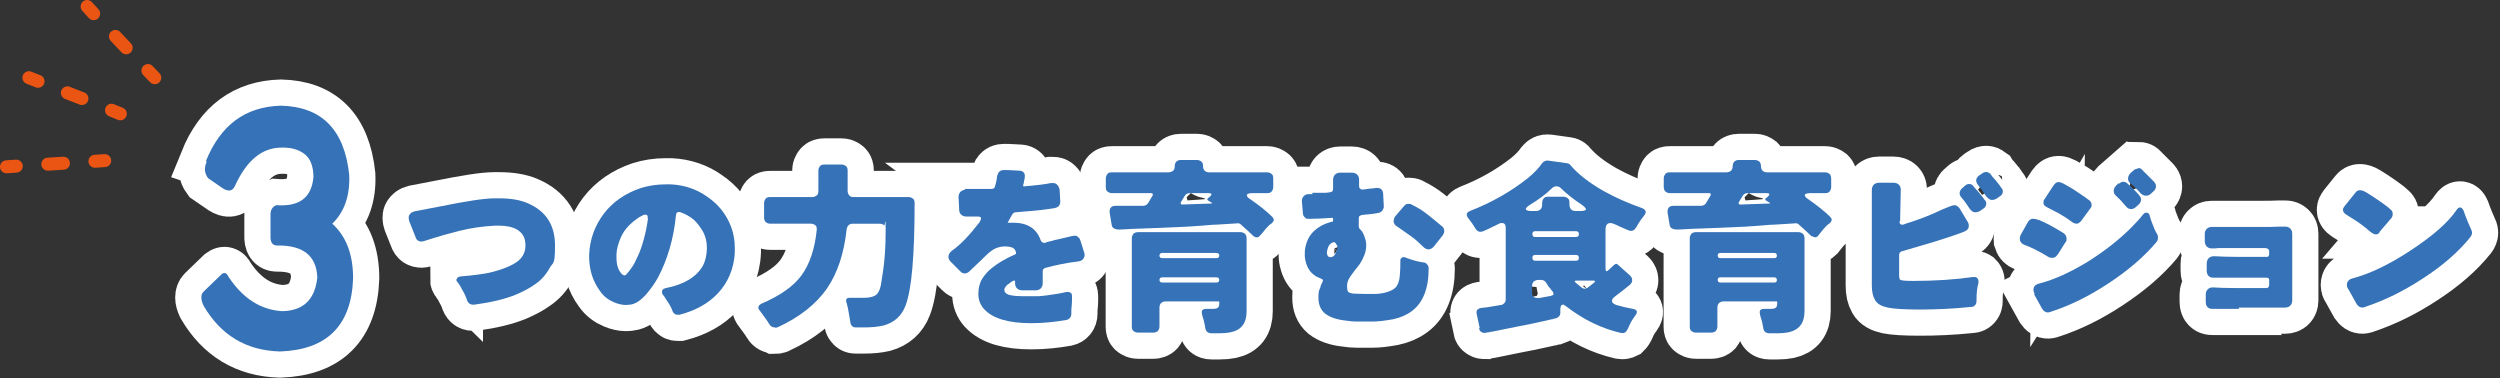 <?xml version="1.0" encoding="UTF-8"?>
<svg id="_レイヤー_2" xmlns="http://www.w3.org/2000/svg" version="1.1" viewBox="0 0 768.9 116.3">
  <rect x="0" y="0" width="768.9" height="116.3" fill="#333333" stroke="none"/>
  <!-- Generator: Adobe Illustrator 29.3.0, SVG Export Plug-In . SVG Version: 2.1.0 Build 146)  -->
  <defs>
    <style>
      .st0, .st1 {
        stroke: #ea5514;
        stroke-linecap: round;
        stroke-linejoin: round;
        stroke-width: 4px;
      }

      .st0, .st1, .st2 {
        fill: none;
      }

      .st1 {
        stroke-dasharray: 4.8 9.7;
      }

      .st2 {
        stroke: #fff;
        stroke-width: 16.1px;
      }

      .st3 {
        fill: #3572b7;
      }
    </style>
  </defs>
  <g id="_レイヤー_1-2">
    <path class="st2" d="M140.5,86c0-.6.4-.9,1.3-1,3.8-.3,6.6-.7,8.6-1.1,4.2-1,7.1-2.2,8.9-3.6,1.6-1.3,2.3-2.9,2.3-4.7v-.3c0-2.2-.9-3.7-2.6-4.7-1.4-.8-3.2-1.2-5.6-1.2s-.7,0-1.1,0c-3.8.2-7.4.7-11,1.6-3.6.9-6.3,1.7-8.2,2.3-1.9.6-3.1,1-3.4,1-.9,0-1.6-.4-1.9-1.4l-1.9-4.8c-.1-.3-.2-.7-.2-1h0c0-.4,0-.7.2-1,.3-.5.8-.9,1.6-1.1l7.8-1.5c8-1.6,13.6-2.5,16.7-2.5.8,0,1.4,0,1.6,0,3.5,0,6.4.5,8.7,1.5,5.6,2.4,8.4,6.7,8.4,13s-.6,5-1.7,7c-1.1,2-2.6,3.7-4.4,4.9-1.8,1.3-3.8,2.3-5.9,3.2-3.4,1.4-7.7,2.4-12.8,3.1h-.4c-1,0-1.7-.6-2-1.8-.3-.9-1-2.3-2-4-.1-.2-.3-.4-.4-.6-.1-.2-.2-.4-.4-.5-.3-.4-.4-.7-.4-1h0Z"/>
    <path class="st2" d="M203.6,89.7c0-.6.4-.9,1.2-1.1,5.6-1.1,9.4-3.4,11.4-6.9.7-1.3,1.1-3,1.2-5v-.7c0-1.7-.4-3.2-1.1-4.6-.9-1.6-1.9-2.9-3-3.9-1.1-.9-2.5-1.7-4.2-2.3-.2,0-.3,0-.4,0s-.2,0-.4.1c-.2.2-.4.5-.4.9-.7,7.2-2.6,13.6-5.5,19.1-1.1,2-2.4,3.8-3.9,5.5-1.6,1.7-3.1,2.7-4.7,2.9-.4,0-.9.1-1.3.1-1.1,0-2.4-.3-3.6-.8-1.7-.7-3.2-1.8-4.3-3.4-2.4-3.2-3.5-7-3.4-11.3.2-4.8,1.8-9,4.6-12.7,2.8-3.6,6.5-6.1,11.1-7.7,2.5-.8,5.1-1.2,7.9-1.2s1,0,1.5,0c4.2.2,8,1.5,11.2,3.8,3.4,2.3,5.8,5.3,7.3,9.1.8,2.1,1.2,4.3,1.2,6.7v1.1c-.1,2.8-.7,5.2-1.6,7.3s-2.1,3.9-3.6,5.5c-2.9,3.1-6.8,5.3-11.8,6.6-.2,0-.4,0-.6,0s-.5,0-.8-.2c-.3-.2-.6-.5-.7-.8-.4-1.2-1.1-2.4-2.1-3.8-.2-.3-.3-.6-.4-.7-.1-.1-.3-.3-.4-.5-.3-.3-.4-.7-.4-1h0ZM199.2,67.2v-.5c0-.2,0-.4-.2-.5s-.3-.2-.5-.2c-.4,0-1,.3-1.9.8-2.7,1.8-4.6,3.8-5.6,6.1-.8,1.8-1.3,3.5-1.4,5.2v1.1c0,2.4.6,4.2,1.9,5.3.2.1.4.2.6.2s.5-.2.8-.6.7-.8,1.1-1.4c.4-.6.8-1.1,1.1-1.7s.7-1.4,1.2-2.5c.5-1.1,1.1-2.7,1.7-4.9.6-2.1,1-4.3,1.3-6.4h0Z"/>
    <path class="st2" d="M238.3,100.7c-.7,0-1.3-.3-1.7-1-.7-1.2-1.7-2.5-2.8-4-.9-1-.7-1.7.4-2.3,5.8-2.5,9.9-5.4,12.3-8.7,2.5-3.4,4.1-8.1,4.7-14,0-.6,0-1.1-.4-1.4s-.8-.5-1.4-.5h-12.5c-.6,0-1-.2-1.4-.5-.3-.3-.5-.8-.5-1.4v-4.4c0-.6.2-1,.5-1.4s.8-.5,1.4-.5h12.9c.6,0,1-.2,1.4-.5s.5-.8.5-1.4v-6.2c0-.6.2-1,.5-1.4s.8-.5,1.4-.5h5.2c.6,0,1,.2,1.4.5s.5.8.5,1.4v6.2c0,.6.2,1,.5,1.4s.8.5,1.4.5h16.8c.6,0,1,.2,1.4.5s.5.8.5,1.4c0,16.1-.9,26.6-2.8,31.5-1.2,3.2-3.5,5.2-6.7,6.1-1.7.4-3.7.6-6.1.6h-2.5c-.5,0-.8-.1-1.1-.4-.3-.3-.5-.6-.5-.9-.1-.6-.2-1.1-.3-1.7-.2-1.3-.4-2.3-.5-2.9s-.3-1-.3-1.2-.1-.4-.2-.6c-.2-.9,0-1.4,1-1.4h4.4c1.9,0,3.2-.4,4-1.1.7-.8,1.2-2.1,1.4-3.9l.4-2.6c.6-3.6.9-8.1.9-13.3s-.2-1-.5-1.4c-.3-.3-.8-.5-1.4-.5h-8.2c-1.1,0-1.7.6-1.9,1.7-.8,7.4-2.8,13.5-6.1,18.3-3.3,4.7-8.3,8.7-15,11.8-.3.1-.5.2-.8.2h0Z"/>
    <path class="st2" d="M296.5,58.1h1.6c0,0,1.6,0,1.6,0,1.7,0,3.4,0,5.3,0,.6,0,.9-.3,1-.7.3-1,.5-1.8.6-2.6,0-.7.3-1.3.5-1.7.4-.6,1-.8,1.7-.8s1.7,0,4.8.2c.5,0,.9.2,1.2.5s.4.7.4,1,0,.8-.2,1.5c-.1.7-.2,1.2-.3,1.3,0,.3,0,.4,0,.5,0,0,.1,0,.2,0h.2c3.6-.3,6.3-.6,8.1-1,.2,0,.4,0,.6,0,.5,0,.9.1,1.2.4.5.4.8,1,.9,1.7.1,2.3.2,3.5.2,3.6,0,.5-.1.9-.4,1.3-.3.4-1,.7-1.9.8-1.9.3-4.2.6-6.8.8l-4.7.4c-.4,0-.7.3-1,.7l-1.4,2.5s.2,0,.5,0c.3,0,.7,0,1.2,0,4.3,0,7.1,1.7,8.4,5.2.2.6.6,1,1.1,1s.4,0,.8-.2c.4-.1.9-.3,1.6-.4.6-.2,1.3-.4,2-.5l4.2-1c.3,0,.5-.1.8-.1s.6,0,.8.2c.5.3.8.7,1,1.3l1.1,3.5c.1.3.2.6.2.9s-.1.7-.3,1c-.3.6-.9.9-1.6,1-3.5.4-6.9,1.1-10.2,2-.2,0-.4.2-.6.4s-.2.4-.2.7v3.6c0,.6-.2,1.2-.6,1.6-.4.4-1,.6-1.6.6h-4.1c-.6,0-1.2-.2-1.6-.6-.4-.4-.6-.9-.6-1.6v-.2c0-.3,0-.4,0-.5,0,0-.1-.1-.3-.1-.3,0-.6.2-1,.5-.4.3-.7.6-1,.7-.6.6-1,1.1-1,1.6,0,.8.5,1.3,1.5,1.6,1.1.3,2.6.4,4.5.4s3.3,0,4.3,0c1,0,2-.2,3.1-.3,2.2-.3,4.1-.6,5.7-1,.1,0,.3,0,.5,0,.4,0,.7.2,1,.4.1.2.2.5.2.8s0,.3,0,.4c0,.2,0,.5,0,.9s0,1-.2,3v1.2c0,1-.6,1.7-1.5,1.9h0c-3.4.6-7,1-10.8,1-7,0-11.8-1.4-14.5-4.3-1.2-1.3-1.8-2.9-1.8-4.7s.4-3.4,1.2-4.7c.8-1.2,1.8-2.4,3-3.3,1.7-1.4,4.2-2.9,7.4-4.3,0-.7-.2-1.2-.6-1.6-.4-.4-1.2-.6-2.3-.7-.2,0-.5,0-.7,0-.8,0-1.7.2-2.5.5-1,.4-2.2,1.3-3.5,2.6,0,0-1.6,1.6-4.9,4.7-.4.3-.8.5-1.3.5s-.9-.2-1.3-.6l-3-3c-.5-.5-.7-1-.7-1.6s.4-1.3,1.1-1.8c2.7-1.9,5.5-4.9,8.5-8.8.3-.5.4-.9.4-1,0-.2,0-.2,0-.3-.1-.3-.5-.4-1-.4s-.5,0-1.3,0c-.8,0-1.6,0-2.2,0s-1.2-.2-1.6-.6-.6-.9-.6-1.5c-.1-2.6-.2-3.9-.2-3.9,0-.6.2-1.2.6-1.6s.9-.6,1.5-.6h0Z"/>
    <path class="st2" d="M385.7,72.8c-1-1-2.3-2.2-4-3.7-.4-.4-.8-.5-1.3-.4l-6.4.4c-1.4,0-2.8.2-4.3.3s-2.9.2-4.4.3c-2.6.1-5.6.3-9,.4l-8.1.3c-1.7.1-3,.2-3.9.2-1.5,0-2.3-.5-2.4-1.5l-.6-3.6c-.1-.6,0-1.2.3-1.6.3-.4.8-.6,1.5-.6h8.6c.7-.1,1.2-.4,1.5-1l1.2-2c.2-.3.2-.5.1-.7-.1-.2-.3-.2-.6-.2h-11.9c-.6,0-1-.2-1.4-.5s-.5-.8-.5-1.4v-2.6c0-.6.2-1,.5-1.4s.8-.5,1.4-.5h17.4c.6,0,1-.2,1.4-.5s.5-.8.5-1.4h0c0-.6.2-1.1.5-1.4s.8-.5,1.4-.5h4.9c.6,0,1,.2,1.4.5s.5.8.5,1.4h0c0,.6.2,1.1.5,1.4s.8.5,1.4.5h17.8c.6,0,1,.2,1.4.5s.5.8.5,1.4v2.6c0,.6-.2,1-.5,1.4s-.8.5-1.4.5h-4.5c-1,0-1.6.2-1.7.5-.1.3.1.8.8,1.2,2.9,2,5.3,3.9,7,5.6.6.6.6,1.2,0,1.8-.2.2-.3.3-.5.4l-.5.4c-.8.8-1.4,1.5-2,2.3l-.9,1c-.3.3-.6.4-.9.4s-.6-.1-.9-.4h0ZM372.6,102.5c-1.1,0-1.8-.6-1.9-1.7-.2-1.1-.4-2.2-.8-3.3-.3-1.1-.4-1.8-.1-2.1s.6-.4,1.2-.4h1.8c.9,0,1.5-.1,1.8-.4.3-.2.4-.8.4-1.5v-.2c0-.1,0-.2-.2-.2h-16.3c-.6,0-1,.2-1.4.5-.3.3-.5.8-.5,1.4v5.8c0,.6-.2,1-.5,1.4-.3.3-.8.5-1.4.5h-4.7c-.6,0-1-.2-1.4-.5s-.5-.8-.5-1.4v-27.1c0-.6.2-1,.5-1.4.3-.3.8-.5,1.4-.5h31.5c.6,0,1,.2,1.4.5.3.3.5.8.5,1.4v22.4c0,3.7-1.6,5.8-4.9,6.5-1,.2-2.1.3-3.4.3h-2.6ZM357.5,79.4h16.6c.6,0,.9-.3.9-.8s-.3-.8-.9-.8h-16.6c-.6,0-.9.3-.9.8s.3.8.9.8ZM357.5,86.9h16.6c.6,0,.9-.3.9-.8s-.3-.8-.9-.8h-16.6c-.6,0-.9.3-.9.8s.3.8.9.8ZM363.8,62.9l8.7-.3c.4,0,.4-.1.1-.3l-1-.6c-.3-.2-.4-.4-.1-.7l.7-.6c.6-.6.5-1-.4-1h-5.9c-.7,0-1.2.3-1.5.8l-1.1,1.8c-.2.3-.2.5-.1.7,0,.2.3.2.6.2h0Z"/>
    <path class="st2" d="M403.6,59.3h3.2c.7,0,1.3,0,1.8-.1s.9-.1,1.1-.3c.2-.2.3-.5.3-.9v-2.7c0-.6.2-1.2.6-1.6.4-.4,1-.6,1.6-.6h3.6c.6,0,1.2.2,1.6.6.4.4.6.9.6,1.6v1.9c0,.4.1.7.3.8s.4.3.6.3.5,0,1.1-.1,1.2-.2,1.5-.2.6,0,.9-.1c.3,0,.5,0,.7-.1.2,0,.4,0,.5,0,.6,0,1.1.2,1.4.6.2.3.4.7.4,1.2.1,2.5.2,3.8.2,3.9,0,.5-.2.9-.5,1.3-.3.4-.7.6-1.2.7-1,.2-1.9.3-2.8.4s-1.6.1-2,.2c-.4,0-.7.2-.9.3s-.3.4-.3.8v2.4c0,.4.2.8.7,1.2.6.6,1,1.7,1.4,3,.1.5.2,1.1.2,1.6,0,1.1-.2,2.1-.6,3.1-.6,1.5-1.3,2.7-2,3.5-.7.8-1.4,1.8-2.2,2.9-.8,1.1-1.1,2.1-1.1,3s.1,1.5.3,1.8c.2.3.8.5,1.7.6.9,0,2,.1,3.4.1s2.5,0,3.3,0,1.7-.1,2.6-.3c1.9-.4,3.2-1.1,3.9-2,.5-.8.9-1.8,1-3.1.2-2.2.2-3.7.2-4.6v-.4c0-.2,0-.3.2-.5.2-.3.5-.4.8-.4s.5,0,.8.2c1.9.7,3.6,1.2,5.2,1.4.5,0,.9.2,1.1.5.4.3.6.8.6,1.4,0,6.2-1.8,10.6-5.2,13.1-1.6,1.2-3.5,2-5.8,2.5-2.3.4-4.4.7-6.3.7s-3.4,0-4.6,0c-1.2,0-2.4-.1-3.6-.3-2.9-.3-5-1.1-6.4-2.2-1.4-1.2-2-2.8-2-4.9s.2-2.1.6-3.1c0-.4.3-1,.7-1.8,0-.2.1-.3.1-.4,0-.2-.3-.4-.8-.6-.7-.3-1.3-.5-1.6-.8-1.4-.9-2.3-2.2-2.8-3.9-.3-.9-.4-1.8-.4-2.7s0-1.7.3-2.6c.4-1.8,1.3-3.4,2.6-4.6,1.3-1.2,2.9-2.1,4.7-2.6l1.1-.3v-.6c0-.2,0-.3,0-.4s-.1-.1-.2-.1h-.2c-2.8.2-5,.3-6.8.3s-1-.2-1.4-.4c-.5-.3-.7-.9-.7-1.6-.2-2.3-.3-3.4-.3-3.5,0-.6.2-1.1.6-1.5.4-.4.9-.6,1.6-.6h1.1c0,0,0,0,0,0ZM409.2,79.1c.9,0,1.5-.7,1.9-2.1.1-.4.2-.7.2-1s0-.5-.2-.7c-.2-.4-.4-.7-.7-.8,0,0-.1,0-.2,0-.2,0-.5.1-.9.4-.5.4-.8.9-1,1.7-.1.4-.2.8-.2,1s0,.5.1.7c.1.5.5.8.9.8h0ZM428.7,67.7c0-.5.2-1,.7-1.5l2.4-2.8c.4-.5.8-.7,1.3-.7s.9,0,1.2.3c1.7.8,3.3,1.8,4.8,3,1.5,1.2,3,2.4,4.4,3.6.5.4.7.9.7,1.4s-.2,1-.5,1.4l-2.6,3.3c-.5.6-1.1,1-1.7,1s-1.2-.3-1.7-.8c-1.3-1.3-2.5-2.4-3.8-3.3s-2.6-1.8-4-2.8c-.9-.5-1.3-1.1-1.3-1.9h0Z"/>
    <path class="st2" d="M455.1,100.9l-.9-4.2c-.3-1.2.2-1.8,1.4-2l1.8-.2,4.2-.7c.5,0,.8-.3,1.1-.6s.4-.7.4-1.2v-21.9c0-1-.4-1.5-1.1-1.5s-.7,0-.9.2-.4.2-.5.2c-.1,0-.2,0-.3.2l-1.1.5c-1,.5-2,1-3,1.4s-1.8.2-2.4-.8c-.8-1.3-1.4-2.2-2-2.9-1-1.2-.9-2,.3-2.5,6.7-2.6,12.6-6,17.8-10.1,1.8-1.5,3.3-3,4.4-4.6.5-.6,1.1-.9,1.9-.8l5.7.8c.5,0,.9.3,1.2.7,2.2,2.6,5.5,5.2,10,7.8,3.6,2,7.6,3.8,11.9,5.3,1.3.5,1.5,1.3.6,2.4-.9,1.1-1.7,2.3-2.4,3.6-.6.9-1.3,1.2-2.2.9-1.6-.7-2.9-1.2-3.8-1.7-.9-.4-1.5-.6-1.9-.6-1,0-1.5.7-1.5,2v12c0,.9.3,1.1,1,.4l1.6-1.5c.5-.4.9-.5,1.3,0l3.7,3.3c.4.4.6.9.6,1.4s-.2.9-.7,1.4c-1.5,1.2-3,2.4-4.6,3.6-.7.5-1,1-.9,1.5,0,.4.5.8,1.3,1.1,1.7.5,3.4.9,5.1,1.2,1.3.2,1.6.9.8,2-1,1.3-1.6,2.4-2,3.4s-.8,1.5-1.1,1.8c-.4.2-.8.3-1.4.2-6-1.4-11.5-4.1-16.7-8.1-.5-.4-.9-.6-1.1-.6-.5,0-.8.5-.8,1.4v1.1c0,.4-.1.8-.4,1.1s-.6.5-.9.6c-.4,0-.8.2-1.2.3-.4,0-.9.2-1.4.3l-5.5,1.2c-1,.2-2,.4-3.1.6s-2,.4-3,.6l-5.4,1.1c-.4,0-.8.1-1.1.2s-.7,0-1.1.2c-.4,0-.8,0-1.2-.3-.4-.2-.6-.6-.7-1.1h0ZM470.9,64.9h1.5c.6,0,1-.2,1.4-.5.3-.3.5-.8.5-1.4v-.6c0-.6.2-1,.5-1.4s.8-.5,1.4-.5h4.6c.6,0,1,.2,1.4.5s.5.8.5,1.4v.6c0,.6.2,1,.5,1.4.3.3.8.5,1.4.5h1.5c1,0,1.6-.2,1.7-.5,0-.3-.4-.8-1.4-1.5-2.6-1.7-4.7-3.4-6.3-5-.4-.4-.9-.6-1.4-.6s-1,.2-1.4.6c-1.8,1.8-4.1,3.5-6.9,5.2-.9.6-1.2,1-1.1,1.3.1.3.7.5,1.7.5h0ZM472.2,72.9h12.5c.6,0,.9-.3.9-.9s-.3-.9-.9-.9h-12.5c-.6,0-.9.3-.9.9s.3.9.9.9ZM472.2,80.2h12.5c.6,0,.9-.3.9-.9s-.3-.9-.9-.9h-12.5c-.6,0-.9.3-.9.9s.3.9.9.9ZM473.2,91.7l3.8-.7c.9-.2,1-.6.5-1.4-.2-.2-.4-.4-.5-.6s-.3-.4-.5-.6-.3-.4-.5-.7c-.1-.2-.3-.5-.5-.8-.4-.6-.9-.8-1.6-.8h-.8c-.6,0-1,.2-1.4.5-.3.3-.5.8-.5,1.4v2c0,.6.2,1.1.5,1.3.4.3.8.4,1.4.3h0ZM488.4,88.4l1.8-1.4c.6-.5.5-.7-.3-.7h-4.9c-.8,0-.9.2-.3.7l1.8,1.5c.3.2.6.3.9.3s.6-.1.9-.3h0Z"/>
    <path class="st2" d="M557.3,72.8c-1-1-2.3-2.2-4-3.7-.4-.4-.8-.5-1.3-.4l-6.4.4c-1.4,0-2.8.2-4.3.3s-2.9.2-4.4.3c-2.6.1-5.6.3-9,.4l-8.1.3c-1.7.1-3,.2-3.9.2-1.5,0-2.3-.5-2.4-1.5l-.6-3.6c-.1-.6,0-1.2.3-1.6.3-.4.8-.6,1.5-.6h8.6c.7-.1,1.2-.4,1.5-1l1.2-2c.2-.3.2-.5.1-.7-.1-.2-.3-.2-.6-.2h-11.9c-.6,0-1-.2-1.4-.5-.3-.3-.5-.8-.5-1.4v-2.6c0-.6.2-1,.5-1.4s.8-.5,1.4-.5h17.4c.6,0,1-.2,1.4-.5.3-.3.5-.8.5-1.4h0c0-.6.2-1.1.5-1.4s.8-.5,1.4-.5h4.9c.6,0,1,.2,1.4.5.3.3.5.8.5,1.4h0c0,.6.2,1.1.5,1.4s.8.5,1.4.5h17.8c.6,0,1,.2,1.4.5.3.3.5.8.5,1.4v2.6c0,.6-.2,1-.5,1.4s-.8.5-1.4.5h-4.5c-1,0-1.6.2-1.7.5s.2.8.8,1.2c2.9,2,5.3,3.9,7,5.6.6.6.6,1.2,0,1.8-.2.2-.3.3-.5.4l-.5.4c-.8.8-1.4,1.5-2,2.3l-.8,1c-.3.3-.6.4-.8.4s-.6-.1-.9-.4h0ZM544.2,102.5c-1.1,0-1.8-.6-1.9-1.7-.2-1.1-.4-2.2-.8-3.3-.3-1.1-.4-1.8-.1-2.1s.6-.4,1.2-.4h1.8c.9,0,1.5-.1,1.8-.4.3-.2.4-.8.4-1.5v-.2c0-.1,0-.2-.2-.2h-16.3c-.6,0-1,.2-1.4.5-.3.3-.5.8-.5,1.4v5.8c0,.6-.2,1-.5,1.4-.3.3-.8.5-1.4.5h-4.7c-.6,0-1-.2-1.4-.5s-.5-.8-.5-1.4v-27.1c0-.6.2-1,.5-1.4.3-.3.8-.5,1.4-.5h31.5c.6,0,1,.2,1.4.5.3.3.5.8.5,1.4v22.4c0,3.7-1.7,5.8-4.9,6.5-1,.2-2.1.3-3.3.3h-2.6ZM529.1,79.4h16.6c.6,0,.8-.3.8-.8s-.3-.8-.8-.8h-16.6c-.6,0-.8.3-.8.8s.3.8.8.8ZM529.1,86.9h16.6c.6,0,.8-.3.8-.8s-.3-.8-.8-.8h-16.6c-.6,0-.8.3-.8.8s.3.8.8.8ZM535.4,62.9l8.7-.3c.4,0,.4-.1.1-.3l-1-.6c-.3-.2-.4-.4-.1-.7l.7-.6c.6-.6.5-1-.4-1h-5.9c-.7,0-1.2.3-1.5.8l-1.1,1.8c-.2.3-.2.5-.1.7,0,.2.3.2.6.2h0Z"/>
    <path class="st2" d="M584.2,68.1c0,.7.3,1,.8,1s.4,0,.6-.1c.7-.3,1.4-.5,2.1-.7,3-1,6.2-2.2,9.5-3.8,2.1-.9,3.4-1.4,3.9-1.4s1.1.3,1.6,1l2.4,4c.3.4.4.8.4,1.2s0,.4,0,.6c-.2.6-.6,1-1.3,1.3-1.9.8-5,1.8-9.1,3.1l-10.2,3c-.5.2-.8.5-.8,1.1v6.2c0,.8.1,1.3.4,1.5.5.2,1.7.3,3.9.3,6.7,0,12.8-.4,18.4-1.2h.3c.3,0,.6,0,.9.2.3.3.5.6.5,1.1s0,.4,0,.5c-.4,1.4-.6,3-.6,5v.6c0,.4-.1.9-.4,1.2-.3.4-.7.6-1.3.6-5.8.6-11,.8-15.7.8s-8-.2-9.9-.6-3.2-1.1-3.9-2.3-1-2.6-1-4.5v-29.4c0-.6.2-1.2.6-1.6.4-.4,1-.6,1.6-.6h4.4c.7,0,1.3.2,1.7.6.4.4.6.9.6,1.5l-.2,9.7h0ZM609.1,64.8c-.5.3-1,.5-1.6.5s-1.2-.4-1.7-1.1c-.8-1.2-1.6-2.4-2.4-3.3-.5-.5-.7-1-.7-1.5s.3-1.2,1-1.7l.8-.7c.3-.3.8-.4,1.2-.4s.9.2,1.1.5c.2.2.3.4.5.6s.3.4.6.7c.3.3.6.6.9,1s.6.8.8,1c.2.3.4.5.5.7.1.2.3.4.5.6.2.2.3.5.3.9,0,.6-.3,1.2-.8,1.5l-1,.7h0ZM612.6,61.5c-.6,0-1.3-.5-2-1.5-.5-.8-1.2-1.8-2-2.8-.5-.6-.8-1.1-.8-1.7s.3-1.1,1-1.6l.9-.6c.4-.3.8-.4,1.2-.4s.8.2,1.2.5c.3.5.7.9.9,1.2.3.3.6.6.9,1,.3.4.6.8.8,1,.2.3.4.5.5.7s.3.4.5.7c.2.2.3.5.3.8,0,.7-.3,1.2-.8,1.5l-1,.7c-.5.3-1,.5-1.5.5h0Z"/>
    <path class="st2" d="M632.8,78.3c-.4.7-.9,1-1.5,1s-1.1-.1-1.5-.4c-2.8-1.7-5.2-2.9-7.2-3.6-.7-.3-1.1-.7-1.3-1.3,0-.2-.1-.4-.1-.6,0-.4.1-.8.3-1.2l2.2-3.9c.3-.5.7-.8,1.2-1,.2,0,.3,0,.5,0,.5,0,1.1.2,1.8.4,2,.8,4.4,2.1,7.3,3.9.7.4,1.1,1,1.1,1.8s-.1.8-.4,1.2l-2.4,3.8h0ZM625.8,90.4c-.3-.5-.4-.9-.4-1.2,0-1.1.6-1.7,1.8-2,4.7-1.2,9.6-3.5,14.9-6.7,4.8-3,9.2-6.4,13.1-10.2,1.5-1.5,2.8-2.9,3.9-4.3.3-.4.7-.6,1-.6.6,0,.9.3,1.1,1,.1.4.2.9.4,1.4.6,1.5.9,2.4,1.1,2.8s.3.6.4.8c.1.2.2.4.4.7.2.3.2.6.2,1.1s-.2.9-.5,1.3c-3.8,4.5-8.7,8.7-14.8,12.7-5.9,3.9-11.8,6.8-17.7,8.7-.3.1-.6.2-.8.2-.8,0-1.3-.4-1.8-1.1l-2.5-4.5h0ZM640,68c-.4.5-.8.8-1.3.8s-1-.2-1.4-.5c-.4-.3-.8-.6-1.1-.8-.3-.2-.7-.5-1.2-.8s-1-.6-1.5-.9c-.5-.3-1-.6-1.5-.8-1.2-.6-1.9-1-2.1-1.1s-.5-.2-.7-.4c-.4-.2-.6-.5-.7-.9,0-.2,0-.3,0-.4,0-.3,0-.6.3-.9l2.8-4.3c.5-.7,1-1,1.5-1s1,.2,1.6.5c1.4.8,2.7,1.5,4,2.4l2.8,1.9c.2.2.4.3.5.4.9.5,1.3,1.1,1.3,1.8s-.1.7-.4,1.1l-3,4.1h0ZM651.8,56.5c.4-.4.8-.6,1.2-.6s.8.1,1,.3c.3.2.5.4.6.5s.3.3.5.4c1.6,1.6,2.5,2.5,2.6,2.7s.3.3.5.6.3.6.3,1-.2,1-.6,1.4l-.9.8c-.5.5-1,.7-1.6.7s-1.1-.3-1.5-.8c-.7-.8-1.2-1.3-1.5-1.7s-.6-.6-.8-.8c-.2-.2-.5-.5-.8-.8-.5-.4-.7-.9-.7-1.5s.3-1.2.8-1.7l.8-.7h0ZM657.6,51.7c.5,0,.9.1,1.1.4.2.2.4.3.5.5s.3.3.5.5c1.6,1.6,2.5,2.5,2.6,2.6s.3.3.5.6.3.6.3,1-.2,1-.6,1.4l-1,.9c-.4.4-.9.6-1.5.6s-1.2-.3-1.7-.8c-.5-.6-1-1.2-1.7-1.8-.6-.6-1.1-1-1.4-1.2-.5-.4-.7-.9-.7-1.5,0-.6.3-1.2.8-1.7l.8-.7c.4-.4.8-.6,1.3-.6h0Z"/>
    <path class="st2" d="M688.7,95c-1.2,0-2.2,0-3.2,0s-1.9,0-2.8,0h-2.2c-.6,0-1.1-.1-1.5-.5-.4-.4-.6-.9-.6-1.7v-2.2c0-.7.2-1.2.6-1.6.4-.4.9-.6,1.5-.6h.2c1.7.1,4,.2,7,.2h9.2c.3,0,.5,0,.7-.2s.3-.4.3-.8v-1.4c0-.3,0-.5-.2-.6-.1-.1-.3-.2-.6-.2h-8.1c-1.2,0-2.2,0-3.2,0s-1.9,0-2.8,0h-2.2c-.6,0-1.1-.1-1.5-.5-.4-.4-.6-.9-.6-1.7v-2.1c0-.7.2-1.3.6-1.7.4-.4,1-.6,1.6-.6h.2c1.7.1,4,.2,7,.2h9c.3,0,.5,0,.6-.2s.2-.4.2-.6v-.8c0-.3,0-.6-.3-.8s-.5-.3-.8-.3h-14.5c-.4,0-.7.1-1,.1h-1.1c-.6,0-1.1-.2-1.5-.6-.4-.4-.6-1-.6-1.7v-2.1c0-.7.2-1.2.6-1.6.4-.4.9-.6,1.5-.6s.3,0,.6,0c.3,0,.8,0,1.6,0h2.4c1.4,0,2.9,0,4.6,0h5.8c2.2,0,4.1,0,5.8-.1h1.9c.6,0,1.1.2,1.5.6.4.4.6.9.6,1.6v20.5c0,.6-.2,1.2-.6,1.6-.4.4-1,.6-1.6.6h-14.3Z"/>
    <path class="st2" d="M731.9,71.5c-.3.4-.8.6-1.2.6s-1.1-.3-1.9-1c-1.6-1.4-3.1-2.5-4.5-3.4-1-.6-1.9-1.2-2.7-1.7-.6-.4-1-.9-1-1.4s.2-.8.5-1.2l3.3-4.1c.4-.6.9-.8,1.4-.8s1.2.2,2,.7c2,1.2,3.7,2.4,5,3.3s2.1,1.6,2.4,1.9c.5.4.7.8.7,1.4s-.2,1.1-.6,1.5l-3.6,4.2h0ZM722.2,88.9c-.3-.5-.4-.9-.4-1.2,0-1.1.6-1.8,1.8-2.1,5.3-1.4,11.1-4.2,17.4-8.3,7.2-4.7,12-8.9,14.6-12.8.3-.4.6-.7,1-.7s.8.3,1.1,1l.5,1.4c.6,1.6,1.1,2.8,1.5,3.6s.6,1.4.6,1.8-.2.9-.5,1.3c-3.6,4.5-8.5,8.8-14.7,12.8-5.8,3.8-11.7,6.7-17.7,8.7-.3.1-.5.2-.8.2-.8,0-1.3-.4-1.8-1.1l-2.5-4.5h0Z"/>
    <path class="st3" d="M140.5,86c0-.6.4-.9,1.3-1,3.8-.3,6.6-.7,8.6-1.1,4.2-1,7.1-2.2,8.9-3.6,1.6-1.3,2.3-2.9,2.3-4.7v-.3c0-2.2-.9-3.7-2.6-4.7-1.4-.8-3.2-1.2-5.6-1.2s-.7,0-1.1,0c-3.8.2-7.4.7-11,1.6-3.6.9-6.3,1.7-8.2,2.3-1.9.6-3.1,1-3.4,1-.9,0-1.6-.4-1.9-1.4l-1.9-4.8c-.1-.3-.2-.7-.2-1h0c0-.4,0-.7.2-1,.3-.5.8-.9,1.6-1.1l7.8-1.5c8-1.6,13.6-2.5,16.7-2.5.8,0,1.4,0,1.6,0,3.5,0,6.4.5,8.7,1.5,5.6,2.4,8.4,6.7,8.4,13s-.6,5-1.7,7c-1.1,2-2.6,3.7-4.4,4.9-1.8,1.3-3.8,2.3-5.9,3.2-3.4,1.4-7.7,2.4-12.8,3.1h-.4c-1,0-1.7-.6-2-1.8-.3-.9-1-2.3-2-4-.1-.2-.3-.4-.4-.6-.1-.2-.2-.4-.4-.5-.3-.4-.4-.7-.4-1h0Z"/>
    <path class="st3" d="M203.6,89.7c0-.6.4-.9,1.2-1.1,5.6-1.1,9.4-3.4,11.4-6.9.7-1.3,1.1-3,1.2-5v-.7c0-1.7-.4-3.2-1.1-4.6-.9-1.6-1.9-2.9-3-3.9-1.1-.9-2.5-1.7-4.2-2.3-.2,0-.3,0-.4,0s-.2,0-.4.1c-.2.2-.4.5-.4.9-.7,7.2-2.6,13.6-5.5,19.1-1.1,2-2.4,3.8-3.9,5.5-1.6,1.7-3.1,2.7-4.7,2.9-.4,0-.9.1-1.3.1-1.1,0-2.4-.3-3.6-.8-1.7-.7-3.2-1.8-4.3-3.4-2.4-3.2-3.5-7-3.4-11.3.2-4.8,1.8-9,4.6-12.7,2.8-3.6,6.5-6.1,11.1-7.7,2.5-.8,5.1-1.2,7.9-1.2s1,0,1.5,0c4.2.2,8,1.5,11.2,3.8,3.4,2.3,5.8,5.3,7.3,9.1.8,2.1,1.2,4.3,1.2,6.7v1.1c-.1,2.8-.7,5.2-1.6,7.3s-2.1,3.9-3.6,5.5c-2.9,3.1-6.8,5.3-11.8,6.6-.2,0-.4,0-.6,0s-.5,0-.8-.2c-.3-.2-.6-.5-.7-.8-.4-1.2-1.1-2.4-2.1-3.8-.2-.3-.3-.6-.4-.7-.1-.1-.3-.3-.4-.5-.3-.3-.4-.7-.4-1h0ZM199.2,67.2v-.5c0-.2,0-.4-.2-.5s-.3-.2-.5-.2c-.4,0-1,.3-1.9.8-2.7,1.8-4.6,3.8-5.6,6.1-.8,1.8-1.3,3.5-1.4,5.2v1.1c0,2.4.6,4.2,1.9,5.3.2.1.4.2.6.2s.5-.2.8-.6.7-.8,1.1-1.4c.4-.6.8-1.1,1.1-1.7s.7-1.4,1.2-2.5c.5-1.1,1.1-2.7,1.7-4.9.6-2.1,1-4.3,1.3-6.4h0Z"/>
    <path class="st3" d="M238.3,100.7c-.7,0-1.3-.3-1.7-1-.7-1.2-1.7-2.5-2.8-4-.9-1-.7-1.7.4-2.3,5.8-2.5,9.9-5.4,12.3-8.7,2.5-3.4,4.1-8.1,4.7-14,0-.6,0-1.1-.4-1.4s-.8-.5-1.4-.5h-12.5c-.6,0-1-.2-1.4-.5-.3-.3-.5-.8-.5-1.4v-4.4c0-.6.2-1,.5-1.4s.8-.5,1.4-.5h12.9c.6,0,1-.2,1.4-.5s.5-.8.5-1.4v-6.2c0-.6.2-1,.5-1.4s.8-.5,1.4-.5h5.2c.6,0,1,.2,1.4.5s.5.8.5,1.4v6.2c0,.6.2,1,.5,1.4s.8.5,1.4.5h16.8c.6,0,1,.2,1.4.5s.5.8.5,1.4c0,16.1-.9,26.6-2.8,31.5-1.2,3.2-3.5,5.2-6.7,6.1-1.7.4-3.7.6-6.1.6h-2.5c-.5,0-.8-.1-1.1-.4-.3-.3-.5-.6-.5-.9-.1-.6-.2-1.1-.3-1.7-.2-1.3-.4-2.3-.5-2.9s-.3-1-.3-1.2-.1-.4-.2-.6c-.2-.9,0-1.4,1-1.4h4.4c1.9,0,3.2-.4,4-1.1.7-.8,1.2-2.1,1.4-3.9l.4-2.6c.6-3.6.9-8.1.9-13.3s-.2-1-.5-1.4c-.3-.3-.8-.5-1.4-.5h-8.2c-1.1,0-1.7.6-1.9,1.7-.8,7.4-2.8,13.5-6.1,18.3-3.3,4.7-8.3,8.7-15,11.8-.3.1-.5.2-.8.2h0Z"/>
    <path class="st3" d="M296.5,58.1h1.6c0,0,1.6,0,1.6,0,1.7,0,3.4,0,5.3,0,.6,0,.9-.3,1-.7.3-1,.5-1.8.6-2.6,0-.7.3-1.3.5-1.7.4-.6,1-.8,1.7-.8s1.7,0,4.8.2c.5,0,.9.2,1.2.5s.4.7.4,1,0,.8-.2,1.5c-.1.7-.2,1.2-.3,1.3,0,.3,0,.4,0,.5,0,0,.1,0,.2,0h.2c3.6-.3,6.3-.6,8.1-1,.2,0,.4,0,.6,0,.5,0,.9.1,1.2.4.5.4.8,1,.9,1.7.1,2.3.2,3.5.2,3.6,0,.5-.1.9-.4,1.3-.3.4-1,.7-1.9.8-1.9.3-4.2.6-6.8.8l-4.7.4c-.4,0-.7.3-1,.7l-1.4,2.5s.2,0,.5,0c.3,0,.7,0,1.2,0,4.3,0,7.1,1.7,8.4,5.2.2.6.6,1,1.1,1s.4,0,.8-.2c.4-.1.9-.3,1.6-.4.6-.2,1.3-.4,2-.5l4.2-1c.3,0,.5-.1.8-.1s.6,0,.8.2c.5.3.8.7,1,1.3l1.1,3.5c.1.3.2.6.2.9s-.1.7-.3,1c-.3.6-.9.9-1.6,1-3.5.4-6.9,1.1-10.2,2-.2,0-.4.2-.6.4s-.2.4-.2.7v3.6c0,.6-.2,1.2-.6,1.6-.4.4-1,.6-1.6.6h-4.1c-.6,0-1.2-.2-1.6-.6-.4-.4-.6-.9-.6-1.6v-.2c0-.3,0-.4,0-.5,0,0-.1-.1-.3-.1-.3,0-.6.2-1,.5-.4.3-.7.6-1,.7-.6.6-1,1.1-1,1.6,0,.8.5,1.3,1.5,1.6,1.1.3,2.6.4,4.5.4s3.3,0,4.3,0c1,0,2-.2,3.1-.3,2.2-.3,4.1-.6,5.7-1,.1,0,.3,0,.5,0,.4,0,.7.2,1,.4.1.2.2.5.2.8s0,.3,0,.4c0,.2,0,.5,0,.9s0,1-.2,3v1.2c0,1-.6,1.7-1.5,1.9h0c-3.4.6-7,1-10.8,1-7,0-11.8-1.4-14.5-4.3-1.2-1.3-1.8-2.9-1.8-4.7s.4-3.4,1.2-4.7c.8-1.2,1.8-2.4,3-3.3,1.7-1.4,4.2-2.9,7.4-4.3,0-.7-.2-1.2-.6-1.6-.4-.4-1.2-.6-2.3-.7-.2,0-.5,0-.7,0-.8,0-1.7.2-2.5.5-1,.4-2.2,1.3-3.5,2.6,0,0-1.6,1.6-4.9,4.7-.4.3-.8.5-1.3.5s-.9-.2-1.3-.6l-3-3c-.5-.5-.7-1-.7-1.6s.4-1.3,1.1-1.8c2.7-1.9,5.5-4.9,8.5-8.8.3-.5.4-.9.4-1,0-.2,0-.2,0-.3-.1-.3-.5-.4-1-.4s-.5,0-1.3,0c-.8,0-1.6,0-2.2,0s-1.2-.2-1.6-.6-.6-.9-.6-1.5c-.1-2.6-.2-3.9-.2-3.9,0-.6.2-1.2.6-1.6s.9-.6,1.5-.6h0Z"/>
    <path class="st3" d="M385.7,72.8c-1-1-2.3-2.2-4-3.7-.4-.4-.8-.5-1.3-.4l-6.4.4c-1.4,0-2.8.2-4.3.3s-2.9.2-4.4.3c-2.6.1-5.6.3-9,.4l-8.1.3c-1.7.1-3,.2-3.9.2-1.5,0-2.3-.5-2.4-1.5l-.6-3.6c-.1-.6,0-1.2.3-1.6.3-.4.8-.6,1.5-.6h8.6c.7-.1,1.2-.4,1.5-1l1.2-2c.2-.3.2-.5.1-.7-.1-.2-.3-.2-.6-.2h-11.9c-.6,0-1-.2-1.4-.5s-.5-.8-.5-1.4v-2.6c0-.6.2-1,.5-1.4s.8-.5,1.4-.5h17.4c.6,0,1-.2,1.4-.5s.5-.8.5-1.4h0c0-.6.2-1.1.5-1.4s.8-.5,1.4-.5h4.9c.6,0,1,.2,1.4.5s.5.8.5,1.4h0c0,.6.2,1.1.5,1.4s.8.5,1.4.5h17.8c.6,0,1,.2,1.4.5s.5.8.5,1.4v2.6c0,.6-.2,1-.5,1.4s-.8.5-1.4.5h-4.5c-1,0-1.6.2-1.7.5-.1.3.1.8.8,1.2,2.9,2,5.3,3.9,7,5.6.6.6.6,1.2,0,1.8-.2.2-.3.3-.5.4l-.5.4c-.8.8-1.4,1.5-2,2.3l-.9,1c-.3.3-.6.4-.9.4s-.6-.1-.9-.4h0ZM372.6,102.5c-1.1,0-1.8-.6-1.9-1.7-.2-1.1-.4-2.2-.8-3.3-.3-1.1-.4-1.8-.1-2.1s.6-.4,1.2-.4h1.8c.9,0,1.5-.1,1.8-.4.3-.2.4-.8.4-1.5v-.2c0-.1,0-.2-.2-.2h-16.3c-.6,0-1,.2-1.4.5-.3.3-.5.8-.5,1.4v5.8c0,.6-.2,1-.5,1.4-.3.3-.8.5-1.4.5h-4.7c-.6,0-1-.2-1.4-.5s-.5-.8-.5-1.4v-27.1c0-.6.2-1,.5-1.4.3-.3.8-.5,1.4-.5h31.5c.6,0,1,.2,1.4.5.3.3.5.8.5,1.4v22.4c0,3.7-1.6,5.8-4.9,6.5-1,.2-2.1.3-3.4.3h-2.6ZM357.5,79.4h16.6c.6,0,.9-.3.9-.8s-.3-.8-.9-.8h-16.6c-.6,0-.9.3-.9.8s.3.8.9.8ZM357.5,86.9h16.6c.6,0,.9-.3.9-.8s-.3-.8-.9-.8h-16.6c-.6,0-.9.3-.9.8s.3.8.9.8ZM363.8,62.9l8.7-.3c.4,0,.4-.1.1-.3l-1-.6c-.3-.2-.4-.4-.1-.7l.7-.6c.6-.6.5-1-.4-1h-5.9c-.7,0-1.2.3-1.5.8l-1.1,1.8c-.2.3-.2.5-.1.7,0,.2.3.2.6.2h0Z"/>
    <path class="st3" d="M403.6,59.3h3.2c.7,0,1.3,0,1.8-.1s.9-.1,1.1-.3c.2-.2.3-.5.3-.9v-2.7c0-.6.2-1.2.6-1.6.4-.4,1-.6,1.6-.6h3.6c.6,0,1.2.2,1.6.6.4.4.6.9.6,1.6v1.9c0,.4.1.7.3.8s.4.3.6.3.5,0,1.1-.1,1.2-.2,1.5-.2.6,0,.9-.1c.3,0,.5,0,.7-.1.2,0,.4,0,.5,0,.6,0,1.1.2,1.4.6.2.3.4.7.4,1.2.1,2.5.2,3.8.2,3.9,0,.5-.2.9-.5,1.3-.3.4-.7.6-1.2.7-1,.2-1.9.3-2.8.4s-1.6.1-2,.2c-.4,0-.7.2-.9.3s-.3.4-.3.8v2.4c0,.4.2.8.7,1.2.6.6,1,1.7,1.4,3,.1.5.2,1.1.2,1.6,0,1.1-.2,2.1-.6,3.1-.6,1.5-1.3,2.7-2,3.5-.7.8-1.4,1.8-2.2,2.9-.8,1.1-1.1,2.1-1.1,3s.1,1.5.3,1.8c.2.3.8.5,1.7.6.9,0,2,.1,3.4.1s2.5,0,3.3,0,1.7-.1,2.6-.3c1.9-.4,3.2-1.1,3.9-2,.5-.8.9-1.8,1-3.1.2-2.2.2-3.7.2-4.6v-.4c0-.2,0-.3.2-.5.2-.3.5-.4.8-.4s.5,0,.8.2c1.9.7,3.6,1.2,5.2,1.4.5,0,.9.2,1.1.5.4.3.6.8.6,1.4,0,6.2-1.8,10.6-5.2,13.1-1.6,1.2-3.5,2-5.8,2.5-2.3.4-4.4.7-6.3.7s-3.4,0-4.6,0c-1.2,0-2.4-.1-3.6-.3-2.9-.3-5-1.1-6.4-2.2-1.4-1.2-2-2.8-2-4.9s.2-2.1.6-3.1c0-.4.3-1,.7-1.8,0-.2.1-.3.1-.4,0-.2-.3-.4-.8-.6-.7-.3-1.3-.5-1.6-.8-1.4-.9-2.3-2.2-2.8-3.9-.3-.9-.4-1.8-.4-2.7s0-1.7.3-2.6c.4-1.8,1.3-3.4,2.6-4.6,1.3-1.2,2.9-2.1,4.7-2.6l1.1-.3v-.6c0-.2,0-.3,0-.4s-.1-.1-.2-.1h-.2c-2.8.2-5,.3-6.8.3s-1-.2-1.4-.4c-.5-.3-.7-.9-.7-1.6-.2-2.3-.3-3.4-.3-3.5,0-.6.2-1.1.6-1.5.4-.4.9-.6,1.6-.6h1.1c0,0,0,0,0,0ZM409.2,79.1c.9,0,1.5-.7,1.9-2.1.1-.4.2-.7.2-1s0-.5-.2-.7c-.2-.4-.4-.7-.7-.8,0,0-.1,0-.2,0-.2,0-.5.1-.9.4-.5.4-.8.9-1,1.7-.1.4-.2.8-.2,1s0,.5.1.7c.1.5.5.8.9.8h0ZM428.7,67.7c0-.5.2-1,.7-1.5l2.4-2.8c.4-.5.8-.7,1.3-.7s.9,0,1.2.3c1.7.8,3.3,1.8,4.8,3,1.5,1.2,3,2.4,4.4,3.6.5.4.7.9.7,1.4s-.2,1-.5,1.4l-2.6,3.3c-.5.6-1.1,1-1.7,1s-1.2-.3-1.7-.8c-1.3-1.3-2.5-2.4-3.8-3.3s-2.6-1.8-4-2.8c-.9-.5-1.3-1.1-1.3-1.9h0Z"/>
    <path class="st3" d="M455.1,100.9l-.9-4.2c-.3-1.2.2-1.8,1.4-2l1.8-.2,4.2-.7c.5,0,.8-.3,1.1-.6s.4-.7.4-1.2v-21.9c0-1-.4-1.5-1.1-1.5s-.7,0-.9.2-.4.2-.5.2c-.1,0-.2,0-.3.2l-1.1.5c-1,.5-2,1-3,1.4s-1.8.2-2.4-.8c-.8-1.3-1.4-2.2-2-2.9-1-1.2-.9-2,.3-2.5,6.7-2.6,12.6-6,17.8-10.1,1.8-1.5,3.3-3,4.4-4.6.5-.6,1.1-.9,1.9-.8l5.7.8c.5,0,.9.3,1.2.7,2.2,2.6,5.5,5.2,10,7.8,3.6,2,7.6,3.8,11.9,5.3,1.3.5,1.5,1.3.6,2.4-.9,1.1-1.7,2.3-2.4,3.6-.6.9-1.3,1.2-2.2.9-1.6-.7-2.9-1.2-3.8-1.7-.9-.4-1.5-.6-1.9-.6-1,0-1.5.7-1.5,2v12c0,.9.3,1.1,1,.4l1.6-1.5c.5-.4.9-.5,1.3,0l3.7,3.3c.4.4.6.9.6,1.4s-.2.9-.7,1.4c-1.5,1.2-3,2.4-4.6,3.6-.7.5-1,1-.9,1.5,0,.4.5.8,1.3,1.1,1.7.5,3.4.9,5.1,1.2,1.3.2,1.6.9.8,2-1,1.3-1.6,2.4-2,3.4s-.8,1.5-1.1,1.8c-.4.2-.8.3-1.4.2-6-1.4-11.5-4.1-16.7-8.1-.5-.4-.9-.6-1.1-.6-.5,0-.8.5-.8,1.4v1.1c0,.4-.1.8-.4,1.1s-.6.5-.9.6c-.4,0-.8.2-1.2.3-.4,0-.9.2-1.4.3l-5.5,1.2c-1,.2-2,.4-3.1.6s-2,.4-3,.6l-5.4,1.1c-.4,0-.8.1-1.1.2s-.7,0-1.1.2c-.4,0-.8,0-1.2-.3-.4-.2-.6-.6-.7-1.1h0ZM470.9,64.9h1.5c.6,0,1-.2,1.4-.5.3-.3.5-.8.5-1.4v-.6c0-.6.2-1,.5-1.4s.8-.5,1.4-.5h4.6c.6,0,1,.2,1.4.5s.5.8.5,1.4v.6c0,.6.2,1,.5,1.4.3.3.8.5,1.4.5h1.5c1,0,1.6-.2,1.7-.5,0-.3-.4-.8-1.4-1.5-2.6-1.7-4.7-3.4-6.3-5-.4-.4-.9-.6-1.4-.6s-1,.2-1.4.6c-1.8,1.8-4.1,3.5-6.9,5.2-.9.6-1.2,1-1.1,1.3.1.3.7.5,1.7.5h0ZM472.2,72.9h12.5c.6,0,.9-.3.9-.9s-.3-.9-.9-.9h-12.5c-.6,0-.9.3-.9.9s.3.9.9.9ZM472.2,80.2h12.5c.6,0,.9-.3.9-.9s-.3-.9-.9-.9h-12.5c-.6,0-.9.3-.9.9s.3.9.9.9ZM473.2,91.7l3.8-.7c.9-.2,1-.6.5-1.4-.2-.2-.4-.4-.5-.6s-.3-.4-.5-.6-.3-.4-.5-.7c-.1-.2-.3-.5-.5-.8-.4-.6-.9-.8-1.6-.8h-.8c-.6,0-1,.2-1.4.5-.3.3-.5.8-.5,1.4v2c0,.6.2,1.1.5,1.3.4.3.8.4,1.4.3h0ZM488.4,88.4l1.8-1.4c.6-.5.5-.7-.3-.7h-4.9c-.8,0-.9.2-.3.7l1.8,1.5c.3.2.6.3.9.3s.6-.1.9-.3h0Z"/>
    <path class="st3" d="M557.3,72.8c-1-1-2.3-2.2-4-3.7-.4-.4-.8-.5-1.3-.4l-6.4.4c-1.4,0-2.8.2-4.3.3s-2.9.2-4.4.3c-2.6.1-5.6.3-9,.4l-8.1.3c-1.7.1-3,.2-3.9.2-1.5,0-2.3-.5-2.4-1.5l-.6-3.6c-.1-.6,0-1.2.3-1.6.3-.4.8-.6,1.5-.6h8.6c.7-.1,1.2-.4,1.5-1l1.2-2c.2-.3.2-.5.1-.7-.1-.2-.3-.2-.6-.2h-11.9c-.6,0-1-.2-1.4-.5-.3-.3-.5-.8-.5-1.4v-2.6c0-.6.2-1,.5-1.4s.8-.5,1.4-.5h17.4c.6,0,1-.2,1.4-.5.3-.3.5-.8.5-1.4h0c0-.6.2-1.1.5-1.4s.8-.5,1.4-.5h4.9c.6,0,1,.2,1.4.5.3.3.5.8.5,1.4h0c0,.6.2,1.1.5,1.4s.8.5,1.4.5h17.8c.6,0,1,.2,1.4.5.3.3.5.8.5,1.4v2.6c0,.6-.2,1-.5,1.4s-.8.5-1.4.5h-4.5c-1,0-1.6.2-1.7.5s.2.8.8,1.2c2.9,2,5.3,3.9,7,5.6.6.6.6,1.2,0,1.8-.2.2-.3.3-.5.4l-.5.4c-.8.8-1.4,1.5-2,2.3l-.8,1c-.3.3-.6.4-.8.4s-.6-.1-.9-.4h0ZM544.2,102.5c-1.1,0-1.8-.6-1.9-1.7-.2-1.1-.4-2.2-.8-3.3-.3-1.1-.4-1.8-.1-2.1s.6-.4,1.2-.4h1.8c.9,0,1.5-.1,1.8-.4.3-.2.4-.8.4-1.5v-.2c0-.1,0-.2-.2-.2h-16.3c-.6,0-1,.2-1.4.5-.3.3-.5.8-.5,1.4v5.8c0,.6-.2,1-.5,1.4-.3.3-.8.5-1.4.5h-4.7c-.6,0-1-.2-1.4-.5s-.5-.8-.5-1.4v-27.1c0-.6.2-1,.5-1.4.3-.3.8-.5,1.4-.5h31.5c.6,0,1,.2,1.4.5.3.3.5.8.5,1.4v22.4c0,3.7-1.7,5.8-4.9,6.5-1,.2-2.1.3-3.3.3h-2.6ZM529.1,79.4h16.6c.6,0,.8-.3.8-.8s-.3-.8-.8-.8h-16.6c-.6,0-.8.3-.8.8s.3.8.8.8ZM529.1,86.9h16.6c.6,0,.8-.3.8-.8s-.3-.8-.8-.8h-16.6c-.6,0-.8.3-.8.8s.3.8.8.8ZM535.4,62.9l8.7-.3c.4,0,.4-.1.1-.3l-1-.6c-.3-.2-.4-.4-.1-.7l.7-.6c.6-.6.5-1-.4-1h-5.9c-.7,0-1.2.3-1.5.8l-1.1,1.8c-.2.3-.2.5-.1.7,0,.2.3.2.6.2h0Z"/>
    <path class="st3" d="M584.2,68.1c0,.7.3,1,.8,1s.4,0,.6-.1c.7-.3,1.4-.5,2.1-.7,3-1,6.2-2.2,9.5-3.8,2.1-.9,3.4-1.4,3.9-1.4s1.1.3,1.6,1l2.4,4c.3.4.4.8.4,1.2s0,.4,0,.6c-.2.6-.6,1-1.3,1.3-1.9.8-5,1.8-9.1,3.1l-10.2,3c-.5.2-.8.5-.8,1.1v6.2c0,.8.1,1.3.4,1.5.5.2,1.7.3,3.9.3,6.7,0,12.8-.4,18.4-1.2h.3c.3,0,.6,0,.9.2.3.3.5.6.5,1.1s0,.4,0,.5c-.4,1.4-.6,3-.6,5v.6c0,.4-.1.9-.4,1.2-.3.4-.7.6-1.3.6-5.8.6-11,.8-15.7.8s-8-.2-9.9-.6-3.2-1.1-3.9-2.3-1-2.6-1-4.5v-29.4c0-.6.2-1.2.6-1.6.4-.4,1-.6,1.6-.6h4.4c.7,0,1.3.2,1.7.6.4.4.6.9.6,1.5l-.2,9.7h0ZM609.1,64.8c-.5.3-1,.5-1.6.5s-1.2-.4-1.7-1.1c-.8-1.2-1.6-2.4-2.4-3.3-.5-.5-.7-1-.7-1.5s.3-1.2,1-1.7l.8-.7c.3-.3.8-.4,1.2-.4s.9.2,1.1.5c.2.2.3.4.5.6s.3.4.6.7c.3.3.6.6.9,1s.6.8.8,1c.2.3.4.5.5.7.1.2.3.4.5.6.2.2.3.5.3.9,0,.6-.3,1.2-.8,1.5l-1,.7h0ZM612.6,61.5c-.6,0-1.3-.5-2-1.5-.5-.8-1.2-1.8-2-2.8-.5-.6-.8-1.1-.8-1.7s.3-1.1,1-1.6l.9-.6c.4-.3.8-.4,1.2-.4s.8.2,1.2.5c.3.5.7.9.9,1.2.3.3.6.6.9,1,.3.4.6.8.8,1,.2.3.4.5.5.7s.3.4.5.7c.2.2.3.5.3.8,0,.7-.3,1.2-.8,1.5l-1,.7c-.5.3-1,.5-1.5.5h0Z"/>
    <path class="st3" d="M632.8,78.3c-.4.7-.9,1-1.5,1s-1.1-.1-1.5-.4c-2.8-1.7-5.2-2.9-7.2-3.6-.7-.3-1.1-.7-1.3-1.3,0-.2-.1-.4-.1-.6,0-.4.1-.8.3-1.2l2.2-3.9c.3-.5.7-.8,1.2-1,.2,0,.3,0,.5,0,.5,0,1.1.2,1.8.4,2,.8,4.4,2.1,7.3,3.9.7.4,1.1,1,1.1,1.8s-.1.8-.4,1.2l-2.4,3.8h0ZM625.8,90.4c-.3-.5-.4-.9-.4-1.2,0-1.1.6-1.7,1.8-2,4.7-1.2,9.6-3.5,14.9-6.7,4.8-3,9.2-6.4,13.1-10.2,1.5-1.5,2.8-2.9,3.9-4.3.3-.4.7-.6,1-.6.6,0,.9.3,1.1,1,.1.4.2.9.4,1.4.6,1.5.9,2.4,1.1,2.8s.3.6.4.8c.1.2.2.4.4.7.2.3.2.6.2,1.1s-.2.9-.5,1.3c-3.8,4.5-8.7,8.7-14.8,12.7-5.9,3.9-11.8,6.8-17.7,8.7-.3.1-.6.2-.8.2-.8,0-1.3-.4-1.8-1.1l-2.5-4.5h0ZM640,68c-.4.5-.8.8-1.3.8s-1-.2-1.4-.5c-.4-.3-.8-.6-1.1-.8-.3-.2-.7-.5-1.2-.8s-1-.6-1.5-.9c-.5-.3-1-.6-1.5-.8-1.2-.6-1.9-1-2.1-1.1s-.5-.2-.7-.4c-.4-.2-.6-.5-.7-.9,0-.2,0-.3,0-.4,0-.3,0-.6.3-.9l2.8-4.3c.5-.7,1-1,1.5-1s1,.2,1.6.5c1.4.8,2.7,1.5,4,2.4l2.8,1.9c.2.2.4.3.5.4.9.5,1.3,1.1,1.3,1.8s-.1.7-.4,1.1l-3,4.1h0ZM651.8,56.5c.4-.4.8-.6,1.2-.6s.8.1,1,.3c.3.2.5.4.6.5s.3.3.5.4c1.6,1.6,2.5,2.5,2.6,2.7s.3.3.5.6.3.6.3,1-.2,1-.6,1.4l-.9.8c-.5.5-1,.7-1.6.7s-1.1-.3-1.5-.8c-.7-.8-1.2-1.3-1.5-1.7s-.6-.6-.8-.8c-.2-.2-.5-.5-.8-.8-.5-.4-.7-.9-.7-1.5s.3-1.2.8-1.7l.8-.7h0ZM657.6,51.7c.5,0,.9.1,1.1.4.2.2.4.3.5.5s.3.3.5.5c1.6,1.6,2.5,2.5,2.6,2.6s.3.3.5.6.3.6.3,1-.2,1-.6,1.4l-1,.9c-.4.4-.9.6-1.5.6s-1.2-.3-1.7-.8c-.5-.6-1-1.2-1.7-1.8-.6-.6-1.1-1-1.4-1.2-.5-.4-.7-.9-.7-1.5,0-.6.3-1.2.8-1.7l.8-.7c.4-.4.8-.6,1.3-.6h0Z"/>
    <path class="st3" d="M688.7,95c-1.2,0-2.2,0-3.2,0s-1.9,0-2.8,0h-2.2c-.6,0-1.1-.1-1.5-.5-.4-.4-.6-.9-.6-1.7v-2.2c0-.7.2-1.2.6-1.6.4-.4.9-.6,1.5-.6h.2c1.7.1,4,.2,7,.2h9.2c.3,0,.5,0,.7-.2s.3-.4.3-.8v-1.4c0-.3,0-.5-.2-.6-.1-.1-.3-.2-.6-.2h-8.1c-1.2,0-2.2,0-3.2,0s-1.9,0-2.8,0h-2.2c-.6,0-1.1-.1-1.5-.5-.4-.4-.6-.9-.6-1.7v-2.1c0-.7.2-1.3.6-1.7.4-.4,1-.6,1.6-.6h.2c1.7.1,4,.2,7,.2h9c.3,0,.5,0,.6-.2s.2-.4.2-.6v-.8c0-.3,0-.6-.3-.8s-.5-.3-.8-.3h-14.5c-.4,0-.7.1-1,.1h-1.1c-.6,0-1.1-.2-1.5-.6-.4-.4-.6-1-.6-1.7v-2.1c0-.7.2-1.2.6-1.6.4-.4.9-.6,1.5-.6s.3,0,.6,0c.3,0,.8,0,1.6,0h2.4c1.4,0,2.9,0,4.6,0h5.8c2.2,0,4.1,0,5.8-.1h1.9c.6,0,1.1.2,1.5.6.4.4.6.9.6,1.6v20.5c0,.6-.2,1.2-.6,1.6-.4.4-1,.6-1.6.6h-14.3Z"/>
    <path class="st3" d="M731.9,71.5c-.3.4-.8.6-1.2.6s-1.1-.3-1.9-1c-1.6-1.4-3.1-2.5-4.5-3.4-1-.6-1.9-1.2-2.7-1.7-.6-.4-1-.9-1-1.4s.2-.8.5-1.2l3.3-4.1c.4-.6.9-.8,1.4-.8s1.2.2,2,.7c2,1.2,3.7,2.4,5,3.3s2.1,1.6,2.4,1.9c.5.4.7.8.7,1.4s-.2,1.1-.6,1.5l-3.6,4.2h0ZM722.2,88.9c-.3-.5-.4-.9-.4-1.2,0-1.1.6-1.8,1.8-2.1,5.3-1.4,11.1-4.2,17.4-8.3,7.2-4.7,12-8.9,14.6-12.8.3-.4.6-.7,1-.7s.8.3,1.1,1l.5,1.4c.6,1.6,1.1,2.8,1.5,3.6s.6,1.4.6,1.8-.2.9-.5,1.3c-3.6,4.5-8.5,8.8-14.7,12.8-5.8,3.8-11.7,6.7-17.7,8.7-.3.1-.5.2-.8.2-.8,0-1.3-.4-1.8-1.1l-2.5-4.5h0Z"/>
    <path class="st2" d="M63.3,49.6c4.5-11.1,12.1-16.8,23.1-17.1,12.5.3,19.5,7.3,21,21.2.3,6.5-1.5,11.5-5.2,15.1,4.3,3.9,6.4,9.5,6.4,16.8-.5,14.6-8.1,22-22.5,22.5-10.4-.3-18.2-5-23.5-14.1-.9-1.9-.9-3.4,0-4.3l5.6-5.4c.8-.6,1.5-.4,2,.7,4.4,6.7,9.9,10.3,16.6,10.7,6.5-.1,10.1-3.6,10.8-10.4-.3-6.7-4.4-9.9-12.4-9.8-1.4,0-2.1-1-2-3v-6.1c-.1-1.7.5-2.8,1.8-3.3,7.1.5,10.8-2.3,11.4-8.6,0-3.3-.9-5.7-2.7-7.1-1.8-1.4-4.2-2.1-7.1-2-6.1,0-10.8,4-14.4,11.9-.7,1.5-2,1.7-3.7.6l-4.5-3.1c-1.1-1.5-1.3-3.2-.4-5.1h0Z"/>
    <path class="st3" d="M63.3,49.6c4.5-11.1,12.1-16.8,23.1-17.1,12.5.3,19.5,7.3,21,21.2.3,6.5-1.5,11.5-5.2,15.1,4.3,3.9,6.4,9.5,6.4,16.8-.5,14.6-8.1,22-22.5,22.5-10.4-.3-18.2-5-23.5-14.1-.9-1.9-.9-3.4,0-4.3l5.6-5.4c.8-.6,1.5-.4,2,.7,4.4,6.7,9.9,10.3,16.6,10.7,6.5-.1,10.1-3.6,10.8-10.4-.3-6.7-4.4-9.9-12.4-9.8-1.4,0-2.1-1-2-3v-6.1c-.1-1.7.5-2.8,1.8-3.3,7.1.5,10.8-2.3,11.4-8.6,0-3.3-.9-5.7-2.7-7.1-1.8-1.4-4.2-2.1-7.1-2-6.1,0-10.8,4-14.4,11.9-.7,1.5-2,1.7-3.7.6l-4.5-3.1c-1.1-1.5-1.3-3.2-.4-5.1h0Z"/>
    <line class="st0" x1="47.6" y1="23.9" x2="45.5" y2="21.7"/>
    <line class="st1" x1="38.8" y1="14.7" x2="32.2" y2="7.7"/>
    <line class="st0" x1="28.8" y1="4.2" x2="26.8" y2="2"/>
    <line class="st0" x1="37" y1="35" x2="34.3" y2="33.9"/>
    <line class="st1" x1="25.2" y1="30.3" x2="16.2" y2="26.8"/>
    <line class="st0" x1="11.7" y1="25" x2="8.9" y2="23.9"/>
    <line class="st0" x1="32.2" y1="49.4" x2="29.2" y2="49.6"/>
    <line class="st1" x1="19.5" y1="50.2" x2="9.8" y2="50.8"/>
    <line class="st0" x1="5" y1="51.1" x2="2" y2="51.3"/>
  </g>
</svg>